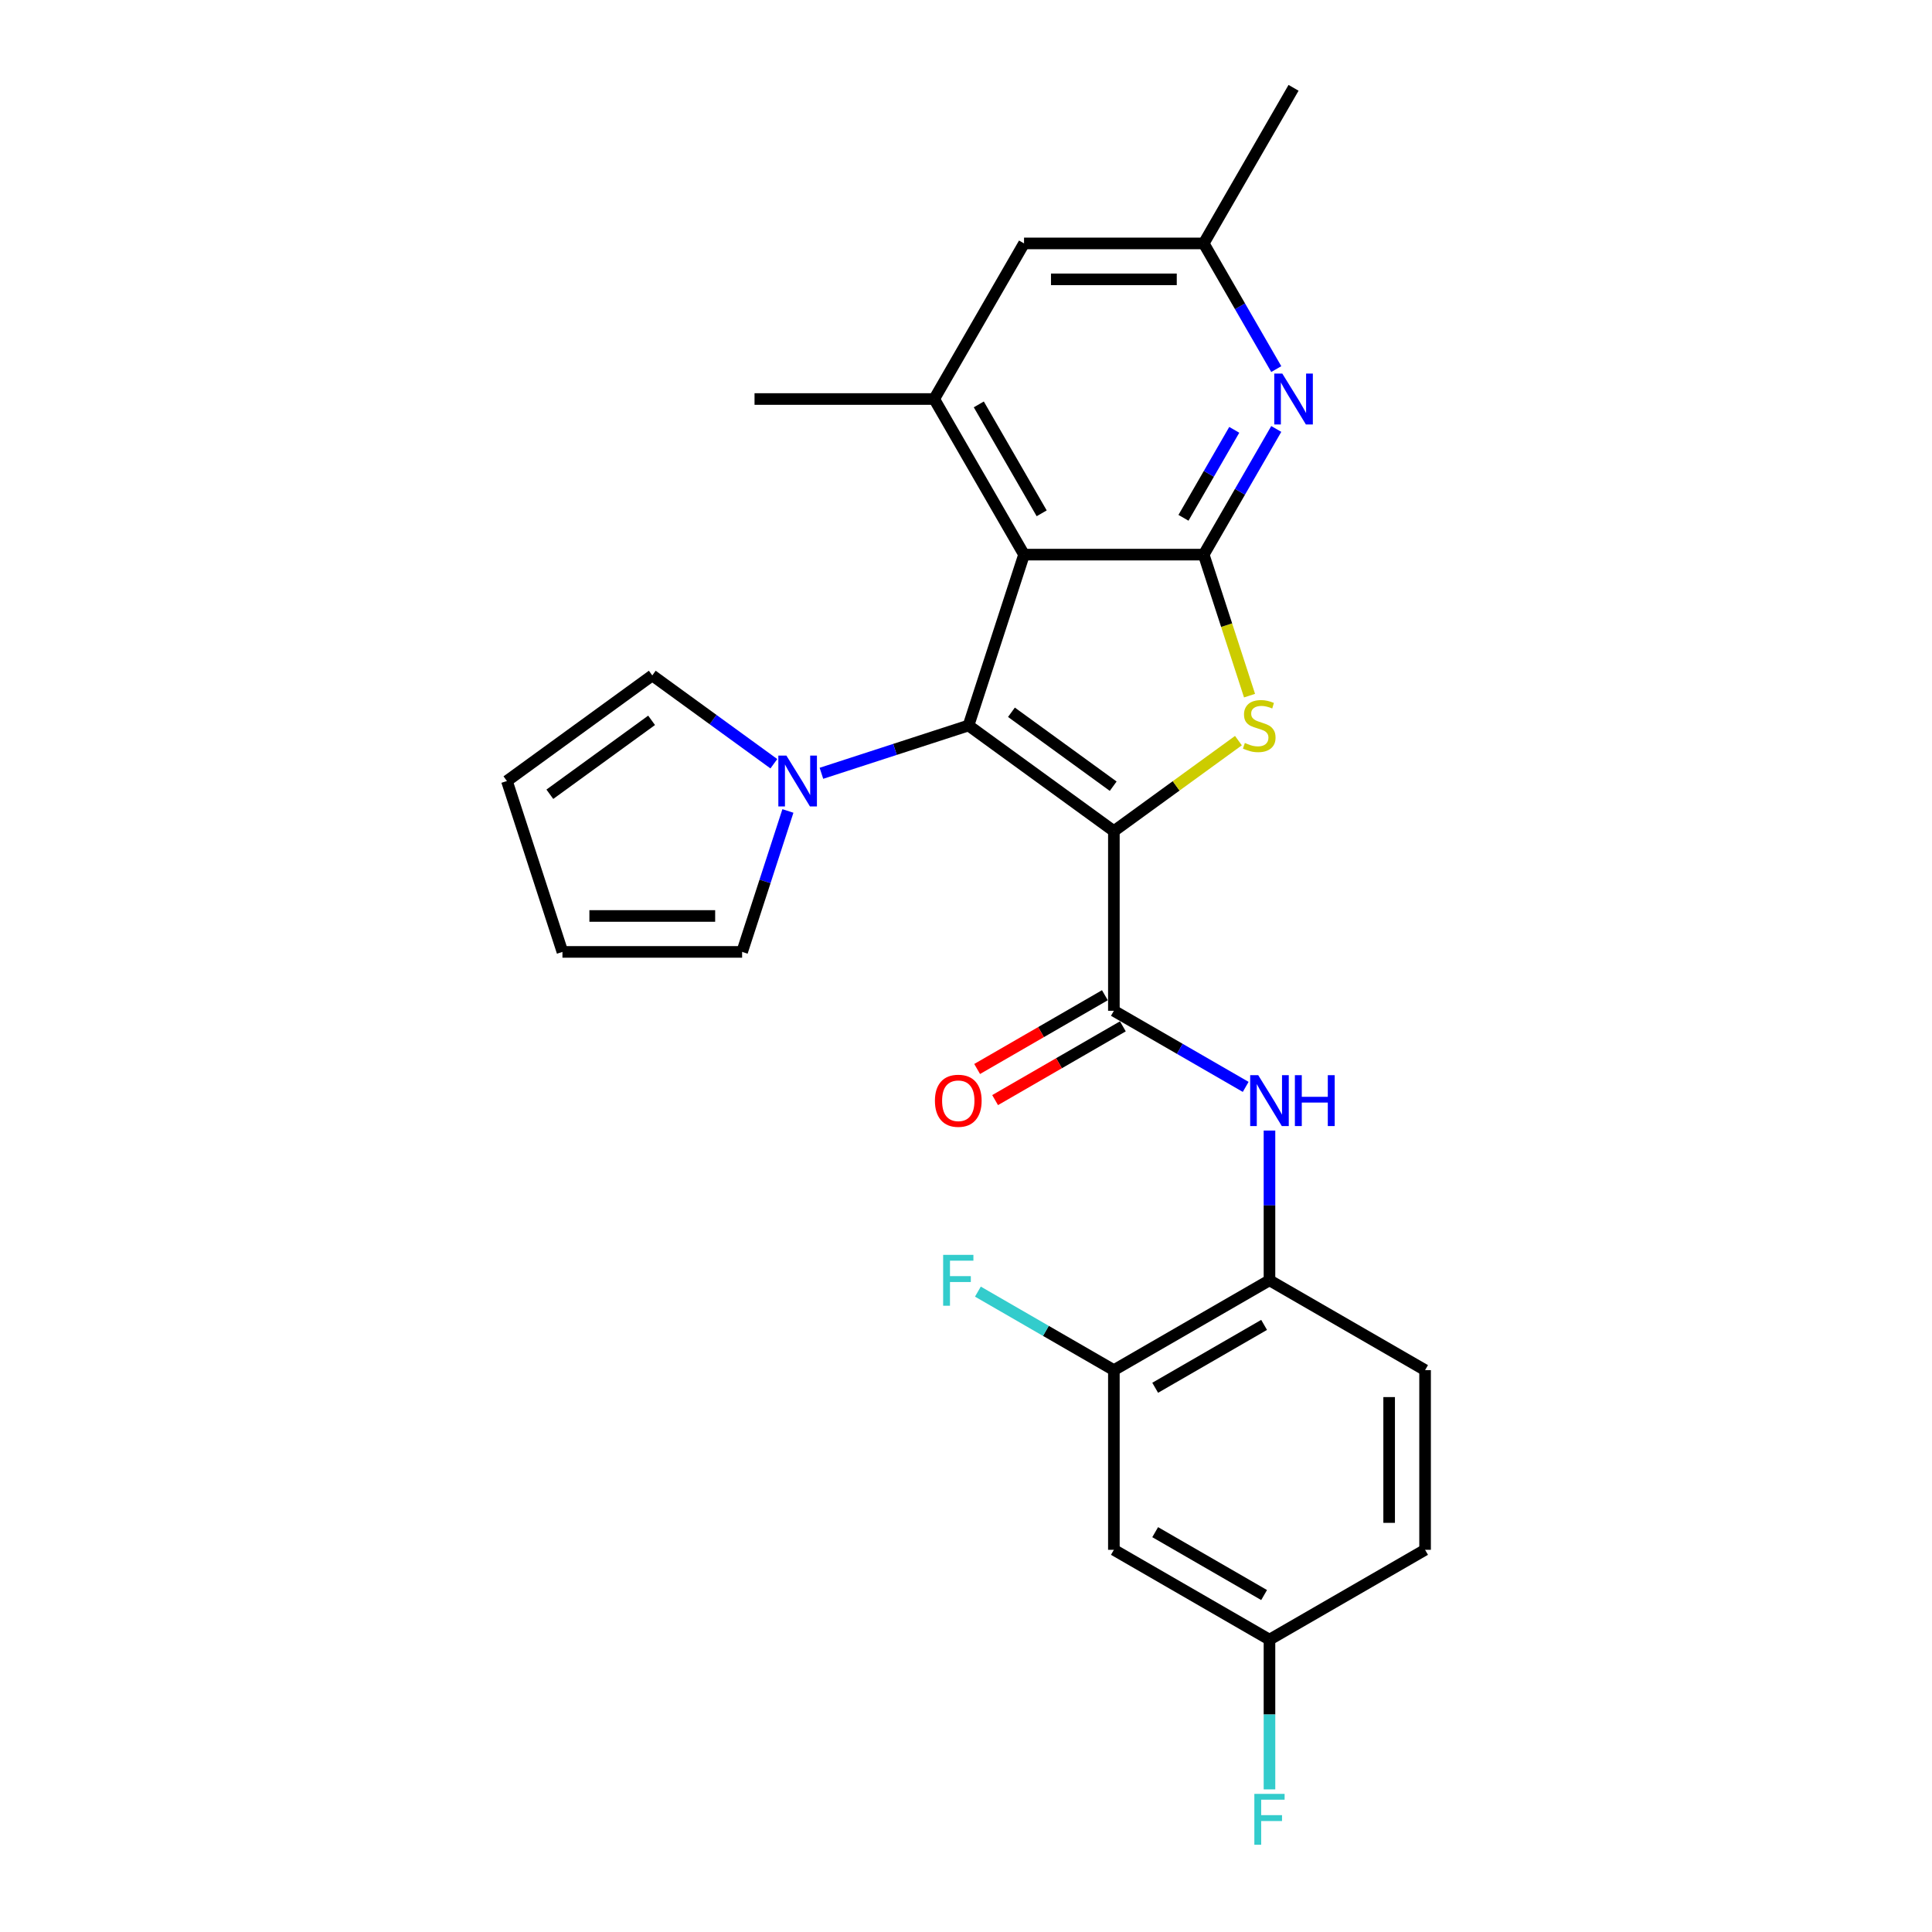 <?xml version='1.0' encoding='iso-8859-1'?>
<svg version='1.1' baseProfile='full'
              xmlns='http://www.w3.org/2000/svg'
                      xmlns:rdkit='http://www.rdkit.org/xml'
                      xmlns:xlink='http://www.w3.org/1999/xlink'
                  xml:space='preserve'
width='1000px' height='1000px' viewBox='0 0 1000 1000'>
<!-- END OF HEADER -->
<rect style='opacity:1.0;fill:#FFFFFF;stroke:none' width='1000' height='1000' x='0' y='0'> </rect>
<path class='bond-0' d='M 576.541,430.182 L 501.303,375.519' style='fill:none;fill-rule:evenodd;stroke:#000000;stroke-width:6px;stroke-linecap:butt;stroke-linejoin:miter;stroke-opacity:1' />
<path class='bond-0' d='M 576.188,406.935 L 523.521,368.671' style='fill:none;fill-rule:evenodd;stroke:#000000;stroke-width:6px;stroke-linecap:butt;stroke-linejoin:miter;stroke-opacity:1' />
<path class='bond-1' d='M 576.541,430.182 L 608.775,406.763' style='fill:none;fill-rule:evenodd;stroke:#000000;stroke-width:6px;stroke-linecap:butt;stroke-linejoin:miter;stroke-opacity:1' />
<path class='bond-1' d='M 608.775,406.763 L 641.009,383.344' style='fill:none;fill-rule:evenodd;stroke:#CCCC00;stroke-width:6px;stroke-linecap:butt;stroke-linejoin:miter;stroke-opacity:1' />
<path class='bond-4' d='M 576.541,430.182 L 576.541,523.181' style='fill:none;fill-rule:evenodd;stroke:#000000;stroke-width:6px;stroke-linecap:butt;stroke-linejoin:miter;stroke-opacity:1' />
<path class='bond-2' d='M 501.303,375.519 L 530.041,287.072' style='fill:none;fill-rule:evenodd;stroke:#000000;stroke-width:6px;stroke-linecap:butt;stroke-linejoin:miter;stroke-opacity:1' />
<path class='bond-5' d='M 501.303,375.519 L 463.236,387.888' style='fill:none;fill-rule:evenodd;stroke:#000000;stroke-width:6px;stroke-linecap:butt;stroke-linejoin:miter;stroke-opacity:1' />
<path class='bond-5' d='M 463.236,387.888 L 425.169,400.257' style='fill:none;fill-rule:evenodd;stroke:#0000FF;stroke-width:6px;stroke-linecap:butt;stroke-linejoin:miter;stroke-opacity:1' />
<path class='bond-3' d='M 646.756,360.063 L 634.898,323.568' style='fill:none;fill-rule:evenodd;stroke:#CCCC00;stroke-width:6px;stroke-linecap:butt;stroke-linejoin:miter;stroke-opacity:1' />
<path class='bond-3' d='M 634.898,323.568 L 623.04,287.072' style='fill:none;fill-rule:evenodd;stroke:#000000;stroke-width:6px;stroke-linecap:butt;stroke-linejoin:miter;stroke-opacity:1' />
<path class='bond-7' d='M 530.041,287.072 L 483.542,206.533' style='fill:none;fill-rule:evenodd;stroke:#000000;stroke-width:6px;stroke-linecap:butt;stroke-linejoin:miter;stroke-opacity:1' />
<path class='bond-7' d='M 539.174,265.691 L 506.625,209.314' style='fill:none;fill-rule:evenodd;stroke:#000000;stroke-width:6px;stroke-linecap:butt;stroke-linejoin:miter;stroke-opacity:1' />
<path class='bond-26' d='M 530.041,287.072 L 623.04,287.072' style='fill:none;fill-rule:evenodd;stroke:#000000;stroke-width:6px;stroke-linecap:butt;stroke-linejoin:miter;stroke-opacity:1' />
<path class='bond-6' d='M 623.04,287.072 L 641.817,254.549' style='fill:none;fill-rule:evenodd;stroke:#000000;stroke-width:6px;stroke-linecap:butt;stroke-linejoin:miter;stroke-opacity:1' />
<path class='bond-6' d='M 641.817,254.549 L 660.594,222.027' style='fill:none;fill-rule:evenodd;stroke:#0000FF;stroke-width:6px;stroke-linecap:butt;stroke-linejoin:miter;stroke-opacity:1' />
<path class='bond-6' d='M 612.565,268.016 L 625.709,245.25' style='fill:none;fill-rule:evenodd;stroke:#000000;stroke-width:6px;stroke-linecap:butt;stroke-linejoin:miter;stroke-opacity:1' />
<path class='bond-6' d='M 625.709,245.25 L 638.853,222.484' style='fill:none;fill-rule:evenodd;stroke:#0000FF;stroke-width:6px;stroke-linecap:butt;stroke-linejoin:miter;stroke-opacity:1' />
<path class='bond-8' d='M 576.541,523.181 L 610.654,542.876' style='fill:none;fill-rule:evenodd;stroke:#000000;stroke-width:6px;stroke-linecap:butt;stroke-linejoin:miter;stroke-opacity:1' />
<path class='bond-8' d='M 610.654,542.876 L 644.767,562.572' style='fill:none;fill-rule:evenodd;stroke:#0000FF;stroke-width:6px;stroke-linecap:butt;stroke-linejoin:miter;stroke-opacity:1' />
<path class='bond-16' d='M 571.891,515.127 L 538.828,534.216' style='fill:none;fill-rule:evenodd;stroke:#000000;stroke-width:6px;stroke-linecap:butt;stroke-linejoin:miter;stroke-opacity:1' />
<path class='bond-16' d='M 538.828,534.216 L 505.766,553.304' style='fill:none;fill-rule:evenodd;stroke:#FF0000;stroke-width:6px;stroke-linecap:butt;stroke-linejoin:miter;stroke-opacity:1' />
<path class='bond-16' d='M 581.19,531.235 L 548.128,550.324' style='fill:none;fill-rule:evenodd;stroke:#000000;stroke-width:6px;stroke-linecap:butt;stroke-linejoin:miter;stroke-opacity:1' />
<path class='bond-16' d='M 548.128,550.324 L 515.066,569.412' style='fill:none;fill-rule:evenodd;stroke:#FF0000;stroke-width:6px;stroke-linecap:butt;stroke-linejoin:miter;stroke-opacity:1' />
<path class='bond-14' d='M 407.822,419.751 L 395.97,456.228' style='fill:none;fill-rule:evenodd;stroke:#0000FF;stroke-width:6px;stroke-linecap:butt;stroke-linejoin:miter;stroke-opacity:1' />
<path class='bond-14' d='M 395.97,456.228 L 384.118,492.704' style='fill:none;fill-rule:evenodd;stroke:#000000;stroke-width:6px;stroke-linecap:butt;stroke-linejoin:miter;stroke-opacity:1' />
<path class='bond-15' d='M 400.543,395.311 L 369.081,372.453' style='fill:none;fill-rule:evenodd;stroke:#0000FF;stroke-width:6px;stroke-linecap:butt;stroke-linejoin:miter;stroke-opacity:1' />
<path class='bond-15' d='M 369.081,372.453 L 337.619,349.594' style='fill:none;fill-rule:evenodd;stroke:#000000;stroke-width:6px;stroke-linecap:butt;stroke-linejoin:miter;stroke-opacity:1' />
<path class='bond-13' d='M 660.594,191.039 L 641.817,158.517' style='fill:none;fill-rule:evenodd;stroke:#0000FF;stroke-width:6px;stroke-linecap:butt;stroke-linejoin:miter;stroke-opacity:1' />
<path class='bond-13' d='M 641.817,158.517 L 623.04,125.994' style='fill:none;fill-rule:evenodd;stroke:#000000;stroke-width:6px;stroke-linecap:butt;stroke-linejoin:miter;stroke-opacity:1' />
<path class='bond-12' d='M 483.542,206.533 L 530.041,125.994' style='fill:none;fill-rule:evenodd;stroke:#000000;stroke-width:6px;stroke-linecap:butt;stroke-linejoin:miter;stroke-opacity:1' />
<path class='bond-24' d='M 483.542,206.533 L 390.543,206.533' style='fill:none;fill-rule:evenodd;stroke:#000000;stroke-width:6px;stroke-linecap:butt;stroke-linejoin:miter;stroke-opacity:1' />
<path class='bond-9' d='M 657.08,585.174 L 657.08,623.927' style='fill:none;fill-rule:evenodd;stroke:#0000FF;stroke-width:6px;stroke-linecap:butt;stroke-linejoin:miter;stroke-opacity:1' />
<path class='bond-9' d='M 657.08,623.927 L 657.08,662.679' style='fill:none;fill-rule:evenodd;stroke:#000000;stroke-width:6px;stroke-linecap:butt;stroke-linejoin:miter;stroke-opacity:1' />
<path class='bond-10' d='M 657.08,662.679 L 576.541,709.179' style='fill:none;fill-rule:evenodd;stroke:#000000;stroke-width:6px;stroke-linecap:butt;stroke-linejoin:miter;stroke-opacity:1' />
<path class='bond-10' d='M 654.299,685.762 L 597.921,718.311' style='fill:none;fill-rule:evenodd;stroke:#000000;stroke-width:6px;stroke-linecap:butt;stroke-linejoin:miter;stroke-opacity:1' />
<path class='bond-19' d='M 657.08,662.679 L 737.619,709.179' style='fill:none;fill-rule:evenodd;stroke:#000000;stroke-width:6px;stroke-linecap:butt;stroke-linejoin:miter;stroke-opacity:1' />
<path class='bond-11' d='M 576.541,709.179 L 576.541,802.177' style='fill:none;fill-rule:evenodd;stroke:#000000;stroke-width:6px;stroke-linecap:butt;stroke-linejoin:miter;stroke-opacity:1' />
<path class='bond-21' d='M 576.541,709.179 L 541.349,688.861' style='fill:none;fill-rule:evenodd;stroke:#000000;stroke-width:6px;stroke-linecap:butt;stroke-linejoin:miter;stroke-opacity:1' />
<path class='bond-21' d='M 541.349,688.861 L 506.157,668.542' style='fill:none;fill-rule:evenodd;stroke:#33CCCC;stroke-width:6px;stroke-linecap:butt;stroke-linejoin:miter;stroke-opacity:1' />
<path class='bond-29' d='M 576.541,802.177 L 657.08,848.677' style='fill:none;fill-rule:evenodd;stroke:#000000;stroke-width:6px;stroke-linecap:butt;stroke-linejoin:miter;stroke-opacity:1' />
<path class='bond-29' d='M 597.921,793.044 L 654.299,825.594' style='fill:none;fill-rule:evenodd;stroke:#000000;stroke-width:6px;stroke-linecap:butt;stroke-linejoin:miter;stroke-opacity:1' />
<path class='bond-27' d='M 530.041,125.994 L 623.04,125.994' style='fill:none;fill-rule:evenodd;stroke:#000000;stroke-width:6px;stroke-linecap:butt;stroke-linejoin:miter;stroke-opacity:1' />
<path class='bond-27' d='M 543.991,144.594 L 609.09,144.594' style='fill:none;fill-rule:evenodd;stroke:#000000;stroke-width:6px;stroke-linecap:butt;stroke-linejoin:miter;stroke-opacity:1' />
<path class='bond-25' d='M 623.04,125.994 L 669.539,45.455' style='fill:none;fill-rule:evenodd;stroke:#000000;stroke-width:6px;stroke-linecap:butt;stroke-linejoin:miter;stroke-opacity:1' />
<path class='bond-17' d='M 384.118,492.704 L 291.119,492.704' style='fill:none;fill-rule:evenodd;stroke:#000000;stroke-width:6px;stroke-linecap:butt;stroke-linejoin:miter;stroke-opacity:1' />
<path class='bond-17' d='M 370.168,474.105 L 305.069,474.105' style='fill:none;fill-rule:evenodd;stroke:#000000;stroke-width:6px;stroke-linecap:butt;stroke-linejoin:miter;stroke-opacity:1' />
<path class='bond-18' d='M 337.619,349.594 L 262.381,404.257' style='fill:none;fill-rule:evenodd;stroke:#000000;stroke-width:6px;stroke-linecap:butt;stroke-linejoin:miter;stroke-opacity:1' />
<path class='bond-18' d='M 337.266,372.841 L 284.599,411.105' style='fill:none;fill-rule:evenodd;stroke:#000000;stroke-width:6px;stroke-linecap:butt;stroke-linejoin:miter;stroke-opacity:1' />
<path class='bond-28' d='M 291.119,492.704 L 262.381,404.257' style='fill:none;fill-rule:evenodd;stroke:#000000;stroke-width:6px;stroke-linecap:butt;stroke-linejoin:miter;stroke-opacity:1' />
<path class='bond-22' d='M 737.619,709.179 L 737.619,802.177' style='fill:none;fill-rule:evenodd;stroke:#000000;stroke-width:6px;stroke-linecap:butt;stroke-linejoin:miter;stroke-opacity:1' />
<path class='bond-22' d='M 719.019,723.128 L 719.019,788.227' style='fill:none;fill-rule:evenodd;stroke:#000000;stroke-width:6px;stroke-linecap:butt;stroke-linejoin:miter;stroke-opacity:1' />
<path class='bond-20' d='M 657.08,848.677 L 737.619,802.177' style='fill:none;fill-rule:evenodd;stroke:#000000;stroke-width:6px;stroke-linecap:butt;stroke-linejoin:miter;stroke-opacity:1' />
<path class='bond-23' d='M 657.08,848.677 L 657.08,887.429' style='fill:none;fill-rule:evenodd;stroke:#000000;stroke-width:6px;stroke-linecap:butt;stroke-linejoin:miter;stroke-opacity:1' />
<path class='bond-23' d='M 657.08,887.429 L 657.08,926.182' style='fill:none;fill-rule:evenodd;stroke:#33CCCC;stroke-width:6px;stroke-linecap:butt;stroke-linejoin:miter;stroke-opacity:1' />
<path  class='atom-2' d='M 644.338 384.559
Q 644.636 384.67, 645.863 385.191
Q 647.091 385.712, 648.43 386.047
Q 649.807 386.344, 651.146 386.344
Q 653.638 386.344, 655.089 385.154
Q 656.54 383.926, 656.54 381.806
Q 656.54 380.355, 655.796 379.462
Q 655.089 378.57, 653.973 378.086
Q 652.857 377.602, 650.997 377.044
Q 648.653 376.338, 647.24 375.668
Q 645.863 374.998, 644.859 373.585
Q 643.892 372.171, 643.892 369.791
Q 643.892 366.48, 646.124 364.434
Q 648.393 362.388, 652.857 362.388
Q 655.907 362.388, 659.367 363.839
L 658.511 366.703
Q 655.349 365.401, 652.968 365.401
Q 650.402 365.401, 648.988 366.48
Q 647.575 367.521, 647.612 369.344
Q 647.612 370.758, 648.319 371.613
Q 649.063 372.469, 650.104 372.952
Q 651.183 373.436, 652.968 373.994
Q 655.349 374.738, 656.763 375.482
Q 658.176 376.226, 659.181 377.751
Q 660.222 379.239, 660.222 381.806
Q 660.222 385.451, 657.767 387.423
Q 655.349 389.357, 651.294 389.357
Q 648.951 389.357, 647.165 388.837
Q 645.417 388.353, 643.334 387.497
L 644.338 384.559
' fill='#CCCC00'/>
<path  class='atom-6' d='M 407.034 391.089
L 415.665 405.039
Q 416.52 406.415, 417.897 408.907
Q 419.273 411.4, 419.347 411.549
L 419.347 391.089
L 422.844 391.089
L 422.844 417.426
L 419.236 417.426
L 409.973 402.174
Q 408.894 400.389, 407.741 398.343
Q 406.625 396.297, 406.29 395.664
L 406.29 417.426
L 402.868 417.426
L 402.868 391.089
L 407.034 391.089
' fill='#0000FF'/>
<path  class='atom-7' d='M 663.718 193.364
L 672.348 207.314
Q 673.203 208.691, 674.58 211.183
Q 675.956 213.675, 676.031 213.824
L 676.031 193.364
L 679.527 193.364
L 679.527 219.702
L 675.919 219.702
L 666.656 204.45
Q 665.577 202.664, 664.424 200.618
Q 663.308 198.572, 662.974 197.94
L 662.974 219.702
L 659.551 219.702
L 659.551 193.364
L 663.718 193.364
' fill='#0000FF'/>
<path  class='atom-9' d='M 651.258 556.512
L 659.888 570.462
Q 660.744 571.838, 662.12 574.33
Q 663.497 576.823, 663.571 576.972
L 663.571 556.512
L 667.068 556.512
L 667.068 582.849
L 663.459 582.849
L 654.197 567.597
Q 653.118 565.812, 651.965 563.766
Q 650.849 561.72, 650.514 561.087
L 650.514 582.849
L 647.092 582.849
L 647.092 556.512
L 651.258 556.512
' fill='#0000FF'/>
<path  class='atom-9' d='M 670.23 556.512
L 673.801 556.512
L 673.801 567.709
L 687.267 567.709
L 687.267 556.512
L 690.838 556.512
L 690.838 582.849
L 687.267 582.849
L 687.267 570.685
L 673.801 570.685
L 673.801 582.849
L 670.23 582.849
L 670.23 556.512
' fill='#0000FF'/>
<path  class='atom-17' d='M 483.912 569.755
Q 483.912 563.431, 487.036 559.897
Q 490.161 556.363, 496.001 556.363
Q 501.842 556.363, 504.966 559.897
Q 508.091 563.431, 508.091 569.755
Q 508.091 576.153, 504.929 579.799
Q 501.767 583.407, 496.001 583.407
Q 490.198 583.407, 487.036 579.799
Q 483.912 576.19, 483.912 569.755
M 496.001 580.431
Q 500.019 580.431, 502.176 577.753
Q 504.371 575.037, 504.371 569.755
Q 504.371 564.584, 502.176 561.98
Q 500.019 559.339, 496.001 559.339
Q 491.984 559.339, 489.789 561.943
Q 487.631 564.547, 487.631 569.755
Q 487.631 575.074, 489.789 577.753
Q 491.984 580.431, 496.001 580.431
' fill='#FF0000'/>
<path  class='atom-22' d='M 488.171 649.511
L 503.832 649.511
L 503.832 652.524
L 491.705 652.524
L 491.705 660.522
L 502.493 660.522
L 502.493 663.572
L 491.705 663.572
L 491.705 675.848
L 488.171 675.848
L 488.171 649.511
' fill='#33CCCC'/>
<path  class='atom-24' d='M 649.249 928.507
L 664.91 928.507
L 664.91 931.52
L 652.783 931.52
L 652.783 939.518
L 663.571 939.518
L 663.571 942.568
L 652.783 942.568
L 652.783 954.844
L 649.249 954.844
L 649.249 928.507
' fill='#33CCCC'/>
</svg>
